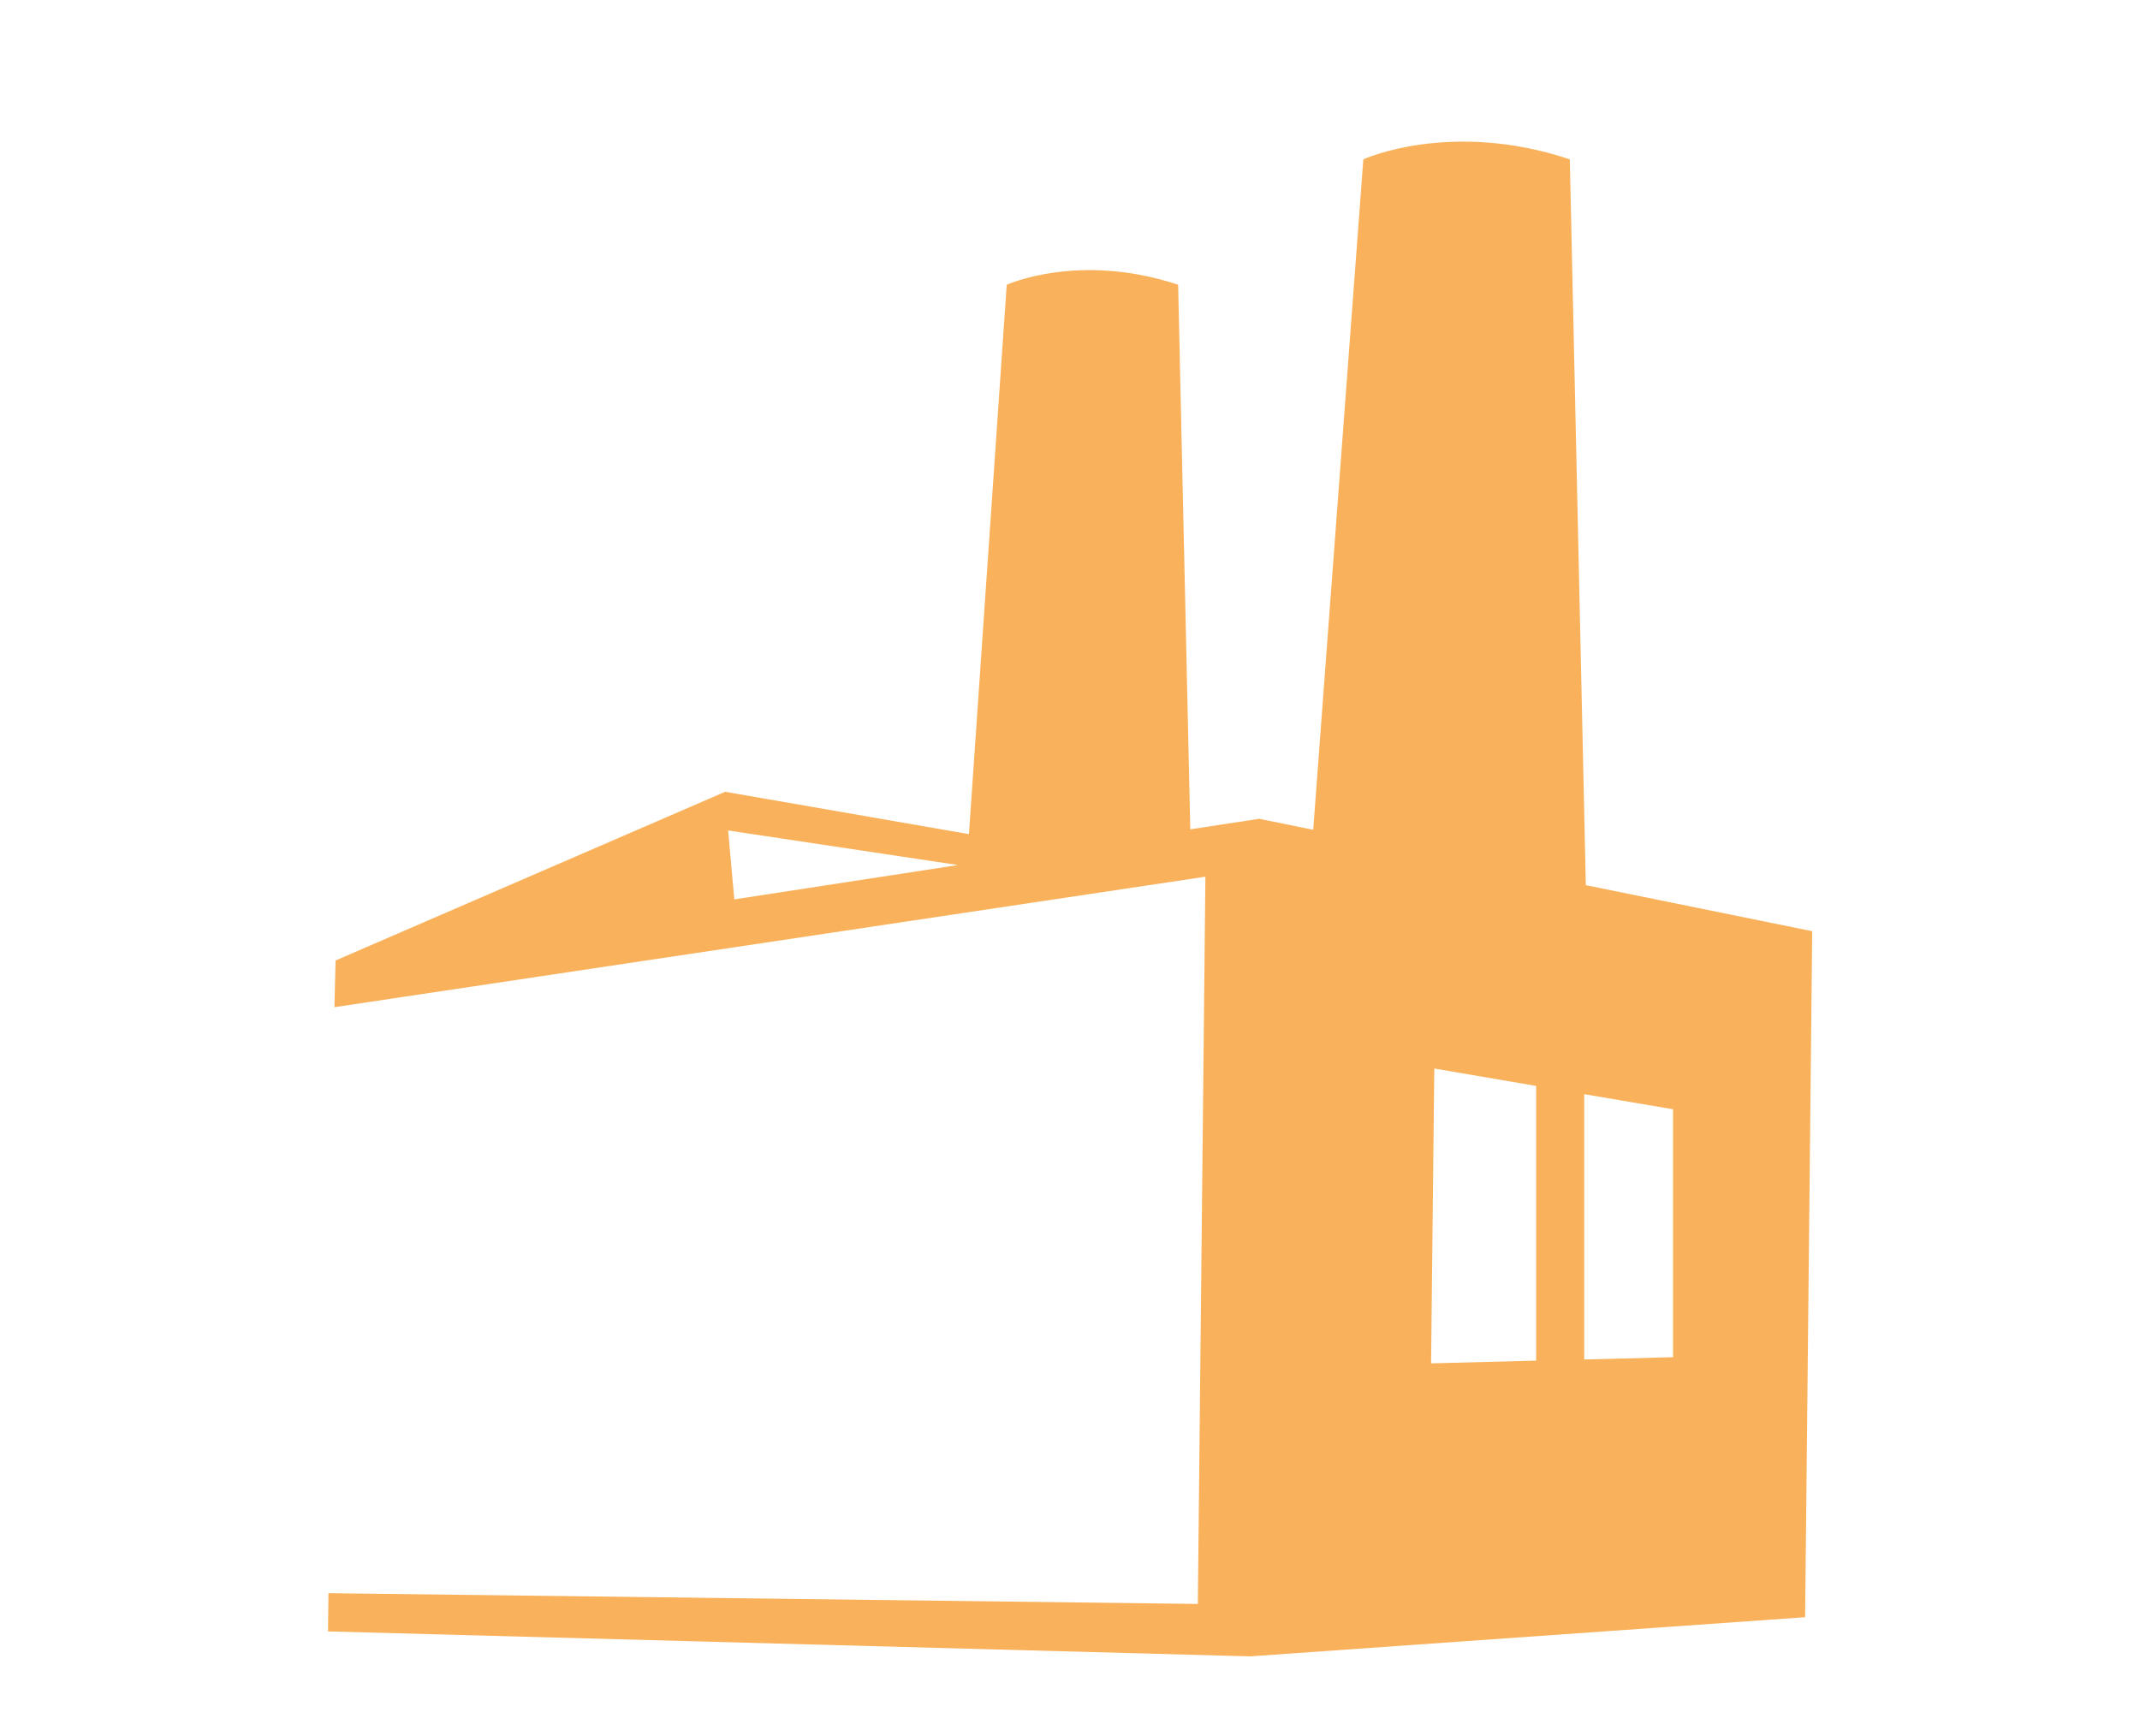 <?xml version="1.0" encoding="utf-8"?>
<!-- Generator: Adobe Illustrator 26.0.2, SVG Export Plug-In . SVG Version: 6.00 Build 0)  -->
<svg version="1.1" id="Calque_1" xmlns="http://www.w3.org/2000/svg" xmlns:xlink="http://www.w3.org/1999/xlink" x="0px" y="0px"
	 viewBox="0 0 93.49 75.83" style="enable-background:new 0 0 93.49 75.83;" xml:space="preserve">
<style type="text/css">
	.st0{fill:#F9B25B;}
</style>
<path class="st0" d="M79.17,40.68l-9.89-2.01l-0.7-31.71c-5.22-1.74-9.02,0-9.02,0l-2.19,29.29l-2.36-0.48l0,0l0,0l0,0l0,0
	l-3.01,0.46l-0.53-23.79c-4.33-1.44-7.49,0-7.49,0l-1.65,24l-10.65-1.85l-17.02,7.37L14.61,44l38.05-5.7l-0.33,31.77L14.35,69.6
	l-0.02,1.67l40.29,1.09l0,0l0,0l0,0l0,0l24.24-1.71L79.17,40.68z M31.81,36.28l10.04,1.51l-9.77,1.5L31.81,36.28z M67.1,59.44
	l-4.58,0.12l0.14-12.88l4.45,0.76V59.44z M73.09,59.29l-3.88,0.1V47.8l3.88,0.66V59.29z"/>
</svg>
